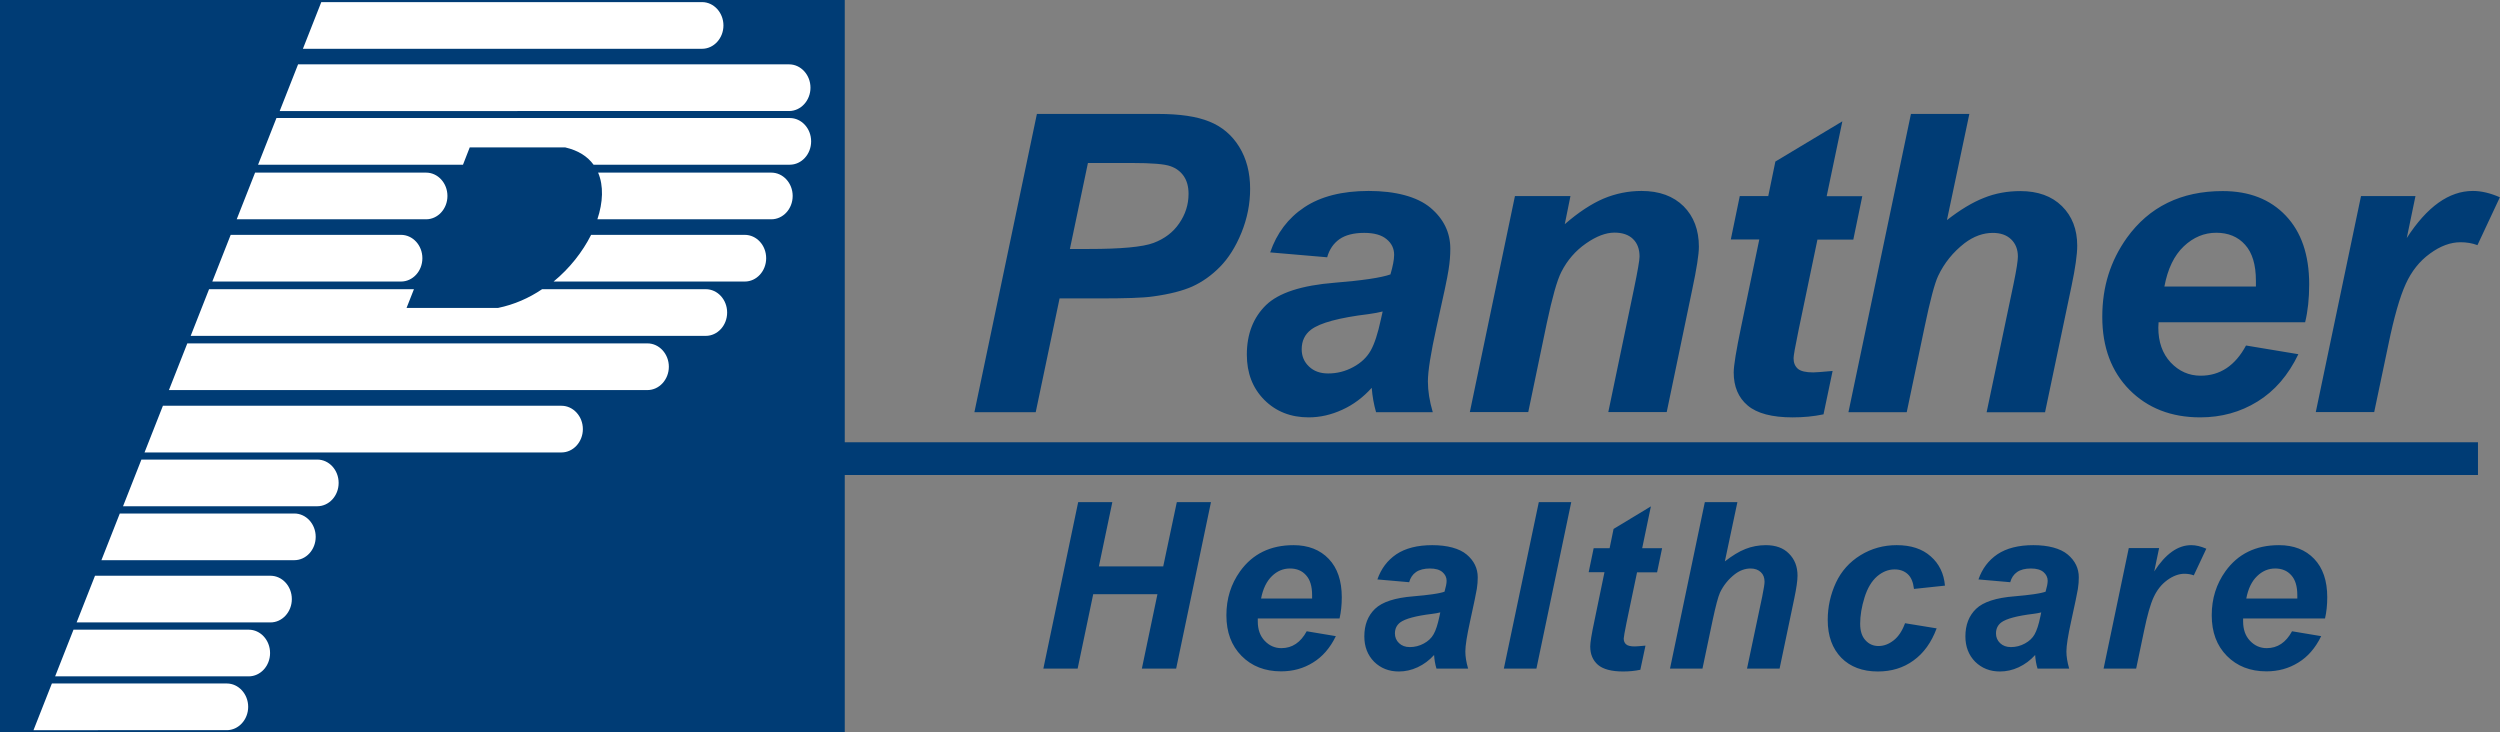 <?xml version="1.0" encoding="UTF-8"?> <svg xmlns="http://www.w3.org/2000/svg" id="Layer_2" viewBox="0 0 189.58 55.52"><rect x="0" y="0" width="189.58" height="55.52" fill="#808080" stroke="none"/><defs><style>.cls-1{fill:#fff;fill-rule:evenodd;}.cls-1,.cls-2{stroke-width:0px;}.cls-2{fill:#003c75;}</style></defs><g id="Layer_1-2"><path class="cls-2" d="M0,0h64.06v55.52H0V0ZM63.54,33.54h124.37v2.48H63.54v-2.48ZM179.04,14.87h4.13l-.66,3.18c1.54-2.38,3.21-3.57,5.01-3.57.64,0,1.32.16,2.05.48l-1.7,3.63c-.4-.15-.83-.22-1.28-.22-.76,0-1.53.28-2.32.86-.79.57-1.4,1.34-1.84,2.31-.44.96-.88,2.49-1.31,4.57l-1.08,5.14h-4.43l3.43-16.38ZM171.07,21.74c0-.2,0-.34,0-.45,0-1.21-.27-2.12-.82-2.73-.54-.61-1.28-.91-2.19-.91s-1.73.34-2.46,1.03c-.73.69-1.22,1.71-1.47,3.05h6.93ZM174.8,24.44h-11.11c-.01.17-.02.31-.02.4,0,1.09.31,1.97.93,2.64.63.67,1.39,1.01,2.28,1.01,1.47,0,2.62-.76,3.44-2.29l3.97.66c-.77,1.6-1.8,2.79-3.1,3.59-1.29.8-2.74,1.2-4.34,1.2-2.2,0-3.99-.7-5.37-2.09-1.37-1.39-2.06-3.23-2.06-5.53s.62-4.24,1.86-5.99c1.7-2.36,4.12-3.55,7.27-3.55,2.01,0,3.6.62,4.78,1.86,1.18,1.24,1.78,2.97,1.78,5.21,0,1.07-.1,2.03-.31,2.89ZM144.6,31.26h-4.43l4.74-22.62h4.43l-1.7,8.05c1-.78,1.93-1.34,2.79-1.68.86-.35,1.79-.52,2.78-.52,1.32,0,2.38.38,3.15,1.14.77.76,1.16,1.76,1.16,3,0,.66-.14,1.67-.43,3.05l-2.01,9.58h-4.43l2.05-9.77c.22-1.06.32-1.74.32-2.03,0-.55-.17-.98-.51-1.31-.34-.33-.81-.49-1.39-.49-.74,0-1.45.26-2.13.77-.88.68-1.56,1.52-2.02,2.5-.26.55-.6,1.83-1.02,3.84l-1.36,6.49ZM131.25,18.16l.68-3.29h2.16l.54-2.62,5.08-3.05-1.19,5.68h2.7l-.68,3.29h-2.72l-1.43,6.86c-.26,1.25-.38,1.95-.38,2.13,0,.34.1.6.32.8.22.19.61.28,1.18.28.19,0,.68-.04,1.46-.11l-.69,3.29c-.76.16-1.54.23-2.34.23-1.56,0-2.7-.3-3.41-.9-.71-.6-1.06-1.44-1.06-2.51,0-.51.19-1.67.57-3.49l1.37-6.59h-2.14ZM114.89,14.87h4.2l-.43,2.13c1.05-.91,2.03-1.55,2.94-1.94.91-.38,1.87-.58,2.88-.58,1.35,0,2.41.39,3.19,1.16.77.77,1.16,1.8,1.16,3.07,0,.58-.17,1.67-.51,3.27l-1.93,9.27h-4.43l1.94-9.31c.29-1.39.43-2.22.43-2.48,0-.57-.16-1.01-.5-1.34-.33-.32-.8-.48-1.4-.48-.65,0-1.37.27-2.16.82-.79.55-1.42,1.27-1.87,2.16-.33.64-.69,1.94-1.11,3.91l-1.4,6.72h-4.43l3.42-16.38ZM104.85,23.62c-.27.07-.63.14-1.07.2-2.22.27-3.67.66-4.35,1.17-.49.37-.72.87-.72,1.5,0,.51.18.95.55,1.3.37.36.86.53,1.46.53.67,0,1.3-.16,1.89-.48.6-.32,1.04-.74,1.33-1.25.29-.51.55-1.31.78-2.39l.13-.58ZM100.64,19.51l-4.32-.37c.5-1.46,1.36-2.6,2.59-3.42,1.23-.82,2.86-1.24,4.88-1.24s3.67.43,4.68,1.27c1.01.85,1.51,1.89,1.51,3.11,0,.5-.04,1.02-.13,1.58-.08.56-.39,2.02-.92,4.38-.43,1.95-.65,3.32-.65,4.11,0,.7.12,1.48.37,2.33h-4.3c-.17-.59-.28-1.21-.33-1.85-.65.72-1.39,1.28-2.23,1.66-.85.39-1.69.58-2.55.58-1.36,0-2.48-.44-3.37-1.33-.88-.89-1.32-2.03-1.32-3.43,0-1.56.49-2.81,1.45-3.75.97-.94,2.71-1.5,5.21-1.7,2.11-.17,3.52-.38,4.23-.63.18-.62.28-1.11.28-1.49,0-.47-.19-.87-.57-1.18-.38-.32-.94-.48-1.7-.48-.79,0-1.42.16-1.88.48-.46.33-.77.79-.93,1.38ZM81.12,18.88h1.44c2.45,0,4.1-.15,4.92-.46.82-.31,1.48-.8,1.94-1.48.47-.68.71-1.42.71-2.24,0-.54-.12-.99-.36-1.34-.24-.35-.58-.61-1.02-.76-.44-.16-1.41-.24-2.92-.24h-3.33l-1.37,6.53ZM78.55,31.26h-4.66l4.74-22.62h9.2c1.63,0,2.93.19,3.88.58.95.38,1.71,1.02,2.26,1.91.55.89.83,1.95.83,3.19,0,1.14-.22,2.25-.66,3.33-.44,1.08-.99,1.94-1.63,2.59-.64.65-1.34,1.14-2.08,1.48-.74.33-1.74.59-3,.76-.73.11-2.1.15-4.1.15h-2.98l-1.81,8.63ZM174.21,45.39c0-.11,0-.19,0-.25,0-.68-.15-1.18-.46-1.52-.3-.34-.71-.51-1.22-.51s-.97.19-1.37.58c-.41.39-.68.96-.82,1.7h3.87ZM176.3,46.9h-6.2c0,.1,0,.17,0,.22,0,.61.17,1.1.52,1.47.35.37.77.56,1.27.56.82,0,1.46-.43,1.92-1.28l2.21.37c-.43.89-1.01,1.56-1.73,2-.72.45-1.53.67-2.42.67-1.23,0-2.23-.39-3-1.17-.77-.78-1.15-1.8-1.15-3.08s.35-2.37,1.04-3.34c.95-1.32,2.3-1.98,4.06-1.98,1.12,0,2.01.35,2.67,1.04.66.69.99,1.66.99,2.91,0,.6-.06,1.14-.17,1.61ZM161.42,41.56h2.31l-.37,1.77c.86-1.33,1.79-1.99,2.8-1.99.36,0,.74.09,1.15.27l-.95,2.02c-.22-.08-.46-.12-.71-.12-.42,0-.86.16-1.3.48-.44.32-.78.75-1.03,1.29-.25.53-.49,1.39-.73,2.55l-.6,2.87h-2.47l1.91-9.14ZM154.79,46.44c-.15.04-.35.08-.6.11-1.24.15-2.05.37-2.43.65-.27.21-.4.48-.4.84,0,.28.1.53.31.73.21.2.48.3.82.3.37,0,.73-.09,1.06-.27.33-.18.58-.41.74-.7.16-.29.31-.73.43-1.33l.07-.33ZM152.44,44.15l-2.41-.21c.28-.81.76-1.45,1.44-1.91.69-.46,1.6-.69,2.72-.69s2.05.24,2.61.71c.56.47.84,1.05.84,1.73,0,.28-.02.57-.07.88-.05.31-.22,1.13-.51,2.45-.24,1.09-.36,1.85-.36,2.29,0,.39.07.82.21,1.3h-2.4c-.1-.33-.16-.68-.18-1.03-.36.4-.78.71-1.25.93-.47.22-.95.32-1.42.32-.76,0-1.38-.25-1.88-.74-.49-.5-.74-1.14-.74-1.92,0-.87.27-1.57.81-2.09.54-.52,1.51-.84,2.91-.95,1.18-.1,1.96-.21,2.36-.35.1-.35.16-.62.16-.83,0-.26-.11-.48-.32-.66-.21-.18-.53-.27-.95-.27-.44,0-.79.09-1.05.27-.26.18-.43.44-.52.77ZM144.46,47.26l2.4.39c-.4,1.07-.98,1.88-1.76,2.44-.77.56-1.67.83-2.7.83-1.16,0-2.09-.35-2.77-1.04-.68-.7-1.03-1.65-1.03-2.87,0-.99.21-1.93.62-2.82.41-.88,1.04-1.58,1.87-2.09.83-.51,1.75-.76,2.74-.76,1.08,0,1.94.28,2.58.85.64.56,1,1.3,1.08,2.22l-2.35.25c-.06-.51-.21-.88-.47-1.12-.26-.24-.59-.36-1-.36-.48,0-.92.18-1.33.53-.41.36-.73.89-.95,1.6-.22.71-.33,1.37-.33,1.99,0,.54.13.96.4,1.25.26.29.59.44.99.44s.78-.14,1.15-.43c.37-.29.65-.72.86-1.29ZM129.11,50.7h-2.47l2.64-12.62h2.47l-.95,4.49c.56-.43,1.07-.75,1.56-.94.48-.19,1-.29,1.55-.29.74,0,1.33.21,1.75.64.43.43.65.98.65,1.67,0,.37-.08.93-.24,1.7l-1.12,5.35h-2.47l1.15-5.45c.12-.59.18-.97.18-1.13,0-.31-.09-.55-.28-.73-.19-.18-.45-.28-.78-.28-.41,0-.81.14-1.19.43-.49.38-.87.85-1.13,1.4-.14.31-.33,1.02-.57,2.15l-.76,3.62ZM120.47,43.4l.38-1.83h1.21l.3-1.46,2.83-1.71-.66,3.17h1.51l-.38,1.83h-1.52l-.8,3.83c-.14.7-.21,1.09-.21,1.19,0,.19.06.34.18.44.12.11.34.16.65.16.11,0,.38-.02.82-.06l-.39,1.83c-.42.09-.86.13-1.31.13-.87,0-1.51-.17-1.9-.5-.39-.34-.59-.8-.59-1.4,0-.28.1-.93.32-1.95l.76-3.68h-1.2ZM114.04,50.7l2.65-12.62h2.46l-2.64,12.62h-2.47ZM109.21,46.44c-.15.04-.35.08-.6.11-1.24.15-2.05.37-2.43.65-.27.21-.4.48-.4.84,0,.28.1.53.31.73.21.2.48.3.82.3.37,0,.73-.09,1.06-.27.33-.18.58-.41.74-.7.17-.29.31-.73.44-1.33l.07-.33ZM106.86,44.15l-2.41-.21c.28-.81.76-1.45,1.44-1.91.69-.46,1.6-.69,2.72-.69s2.05.24,2.61.71c.56.47.84,1.05.84,1.73,0,.28-.02.57-.07.88-.05.31-.22,1.13-.51,2.45-.24,1.09-.36,1.85-.36,2.29,0,.39.07.82.21,1.3h-2.4c-.1-.33-.16-.68-.18-1.03-.36.4-.78.71-1.25.93-.47.22-.95.32-1.42.32-.76,0-1.38-.25-1.88-.74-.49-.5-.74-1.14-.74-1.92,0-.87.27-1.57.81-2.09.54-.52,1.51-.84,2.91-.95,1.18-.1,1.96-.21,2.36-.35.1-.35.16-.62.16-.83,0-.26-.11-.48-.32-.66-.21-.18-.53-.27-.95-.27s-.79.09-1.05.27c-.26.18-.43.44-.52.77ZM99.5,45.39c0-.11,0-.19,0-.25,0-.68-.15-1.18-.46-1.52-.3-.34-.71-.51-1.22-.51s-.97.19-1.37.58c-.4.39-.68.96-.82,1.7h3.87ZM101.58,46.9h-6.2c0,.1,0,.17,0,.22,0,.61.17,1.1.52,1.47.35.37.77.56,1.27.56.82,0,1.46-.43,1.92-1.28l2.21.37c-.43.89-1.01,1.56-1.73,2-.72.45-1.53.67-2.42.67-1.23,0-2.23-.39-3-1.17-.77-.78-1.15-1.8-1.15-3.08s.35-2.37,1.04-3.34c.95-1.32,2.3-1.98,4.05-1.98,1.12,0,2.01.35,2.67,1.04.66.69.99,1.66.99,2.91,0,.6-.06,1.14-.17,1.61ZM87.78,45.06h-4.88l-1.18,5.64h-2.6l2.64-12.62h2.59l-1.02,4.87h4.88l1.03-4.87h2.59l-2.64,12.62h-2.6l1.18-5.64Z"></path><path class="cls-1" d="M24.37.16h28.87c.89,0,1.62.8,1.62,1.77s-.73,1.77-1.62,1.77h-30.27l1.39-3.53ZM44.82,17.81h11.66c.89,0,1.62.79,1.62,1.77s-.73,1.77-1.62,1.77h-14.5c1.23-1.01,2.2-2.26,2.84-3.53ZM17.49,17.81h12.92c.89,0,1.62.79,1.62,1.77s-.73,1.77-1.62,1.77h-14.31l1.39-3.53ZM14.2,26.04h34.9c.89,0,1.62.8,1.62,1.77s-.73,1.77-1.62,1.77H12.81l1.39-3.53ZM15.85,21.93h15.54l-.56,1.42h6.94c1.22-.25,2.35-.75,3.34-1.42h12.41c.89,0,1.62.79,1.62,1.77s-.73,1.77-1.62,1.77H14.46l1.39-3.53ZM19.34,13.09h12.97c.89,0,1.62.79,1.62,1.77s-.73,1.77-1.62,1.77h-14.36l1.39-3.53ZM45.35,13.09h13.14c.89,0,1.62.79,1.62,1.77s-.73,1.77-1.62,1.77h-13.19c.43-1.29.48-2.54.06-3.53ZM20.97,8.95h38.92c.89,0,1.62.79,1.62,1.77s-.73,1.77-1.62,1.77h-14.88c-.45-.62-1.15-1.08-2.14-1.31h-7.25l-.51,1.31h-15.54l1.39-3.53ZM22.6,4.88h37.24c.89,0,1.62.8,1.62,1.77s-.73,1.77-1.62,1.77H21.21l1.39-3.53ZM3.94,51.83h13.26c.89,0,1.62.8,1.62,1.77s-.73,1.77-1.62,1.77H2.54l1.39-3.53ZM5.57,47.75h13.29c.89,0,1.62.79,1.62,1.77s-.73,1.77-1.62,1.77H4.18l1.39-3.53ZM7.2,43.66h13.31c.89,0,1.62.79,1.62,1.77s-.73,1.77-1.62,1.77H5.81l1.39-3.53ZM9.08,38.94h13.24c.89,0,1.62.79,1.62,1.77s-.73,1.77-1.62,1.77H7.69l1.39-3.53ZM10.72,34.85h13.34c.89,0,1.62.79,1.62,1.77s-.73,1.77-1.62,1.77h-14.73l1.39-3.53ZM12.35,30.77h30.23c.89,0,1.62.8,1.62,1.77s-.73,1.77-1.62,1.77H10.96l1.39-3.53Z"></path></g></svg> 